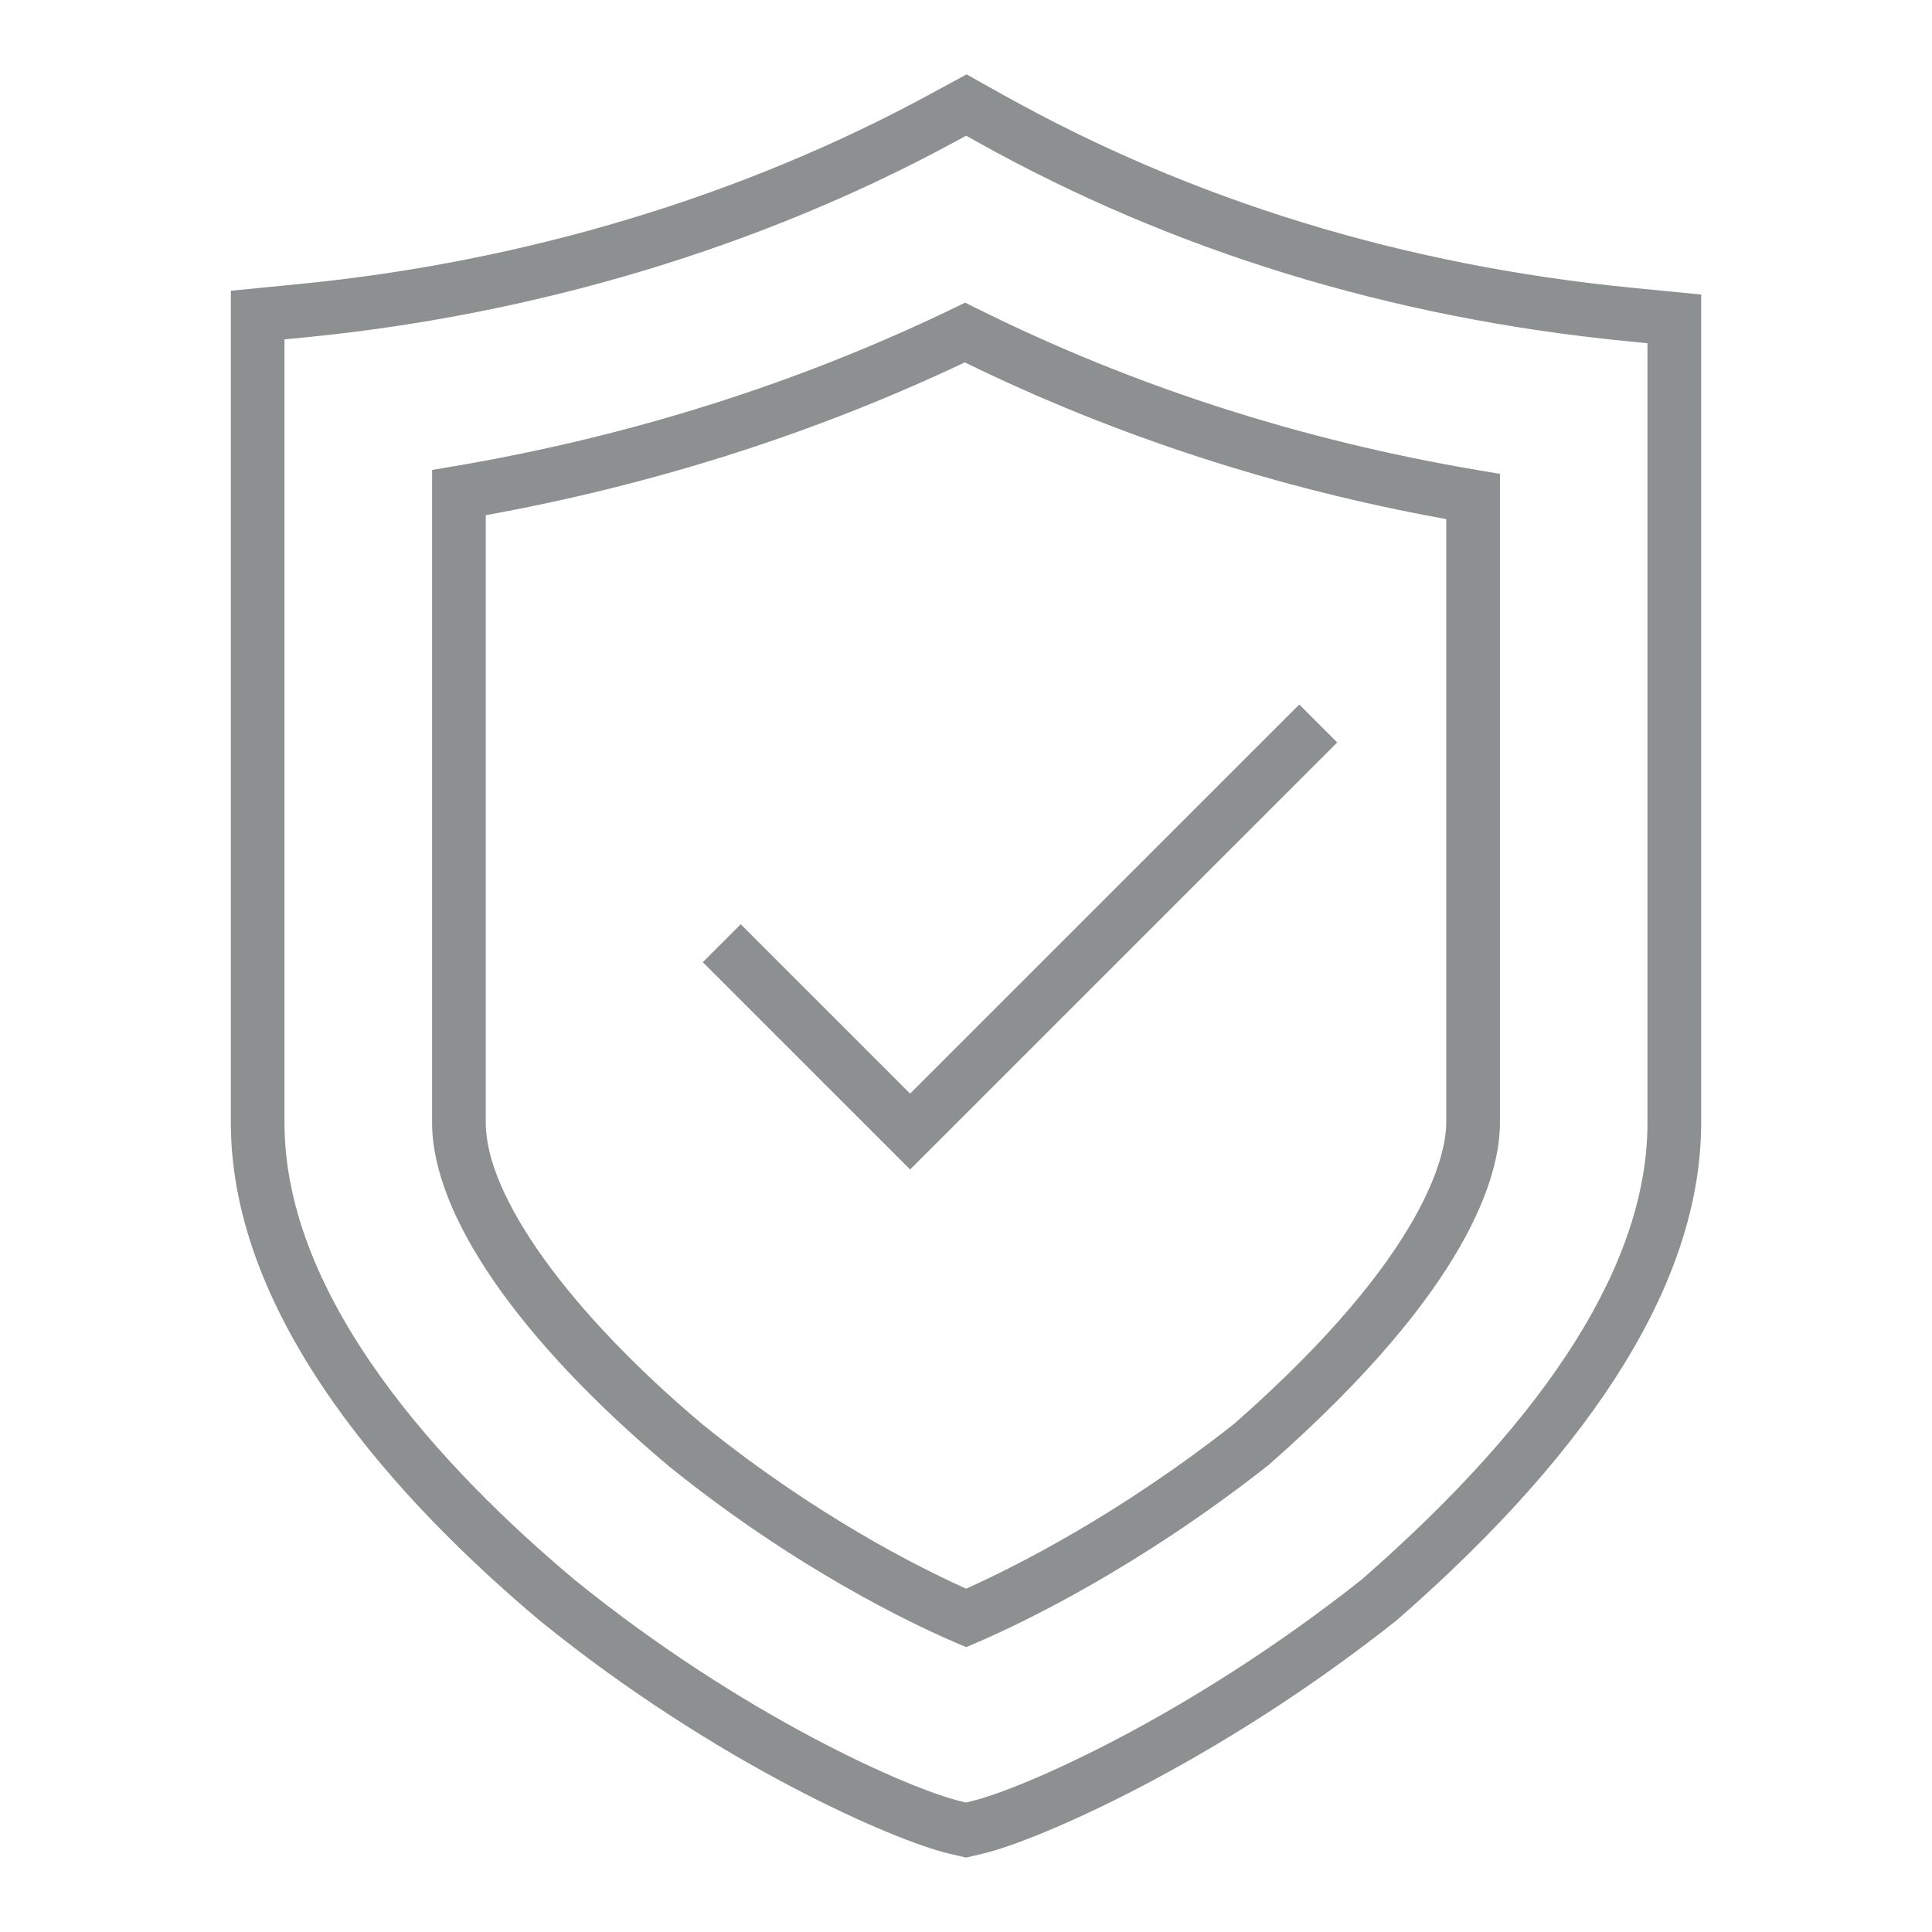 <svg xmlns="http://www.w3.org/2000/svg" id="Icon_Art" data-name="Icon Art" viewBox="0 0 72 72"><defs><style>      .cls-1 {        fill: #8c9091;        stroke-width: 0px;      }    </style></defs><path class="cls-1" d="M60.812,10.723c-8.505-.835-16.382-3.251-23.413-7.181l-1.378-.77-1.388.753c-6.991,3.796-15.099,6.236-23.444,7.056l-2.586.254v31.009c0,7.337,6.264,14.141,11.532,18.567,6.588,5.341,13.198,8.184,15.203,8.66l.662.156.663-.157c1.976-.47,8.577-3.297,15.34-8.65l.095-.078c7.498-6.554,11.3-12.777,11.3-18.499V10.977l-2.586-.254ZM61.397,41.844c0,5.119-3.571,10.836-10.649,17.02-6.488,5.136-12.707,7.824-14.547,8.262l-.201.048-.2-.047c-1.865-.444-8.082-3.141-14.392-8.257-4.93-4.142-10.806-10.458-10.806-17.025V12.649l.781-.077c8.609-.846,16.979-3.366,24.204-7.288l.419-.228.416.233c7.272,4.064,15.412,6.562,24.193,7.425l.781.077v29.054Z"></path><polygon class="cls-1" points="27.605 34.444 26.191 35.858 33.918 43.584 49.834 27.669 48.42 26.255 33.918 40.756 27.605 34.444"></polygon><path class="cls-1" d="M36.407,11.498l-.439-.219-.441.213c-5.776,2.789-12.031,4.768-18.591,5.881l-.833.141v24.329c0,3.409,3.204,8.063,8.791,12.771l.016.013c4.738,3.831,9.062,5.884,10.7,6.588l.396.17.396-.17c1.64-.706,5.977-2.76,10.877-6.621,7.5-6.589,8.62-10.817,8.62-12.751v-24.184l-.833-.141c-6.601-1.115-12.878-3.141-18.657-6.021ZM53.897,41.844c0,1.002-.572,4.776-7.899,11.214-4.322,3.404-8.196,5.342-9.993,6.147-1.79-.803-5.631-2.733-9.83-6.127-4.979-4.197-8.072-8.501-8.072-11.234v-22.644c6.276-1.139,12.275-3.052,17.852-5.695,5.59,2.734,11.619,4.697,17.943,5.841v22.498Z"></path></svg>